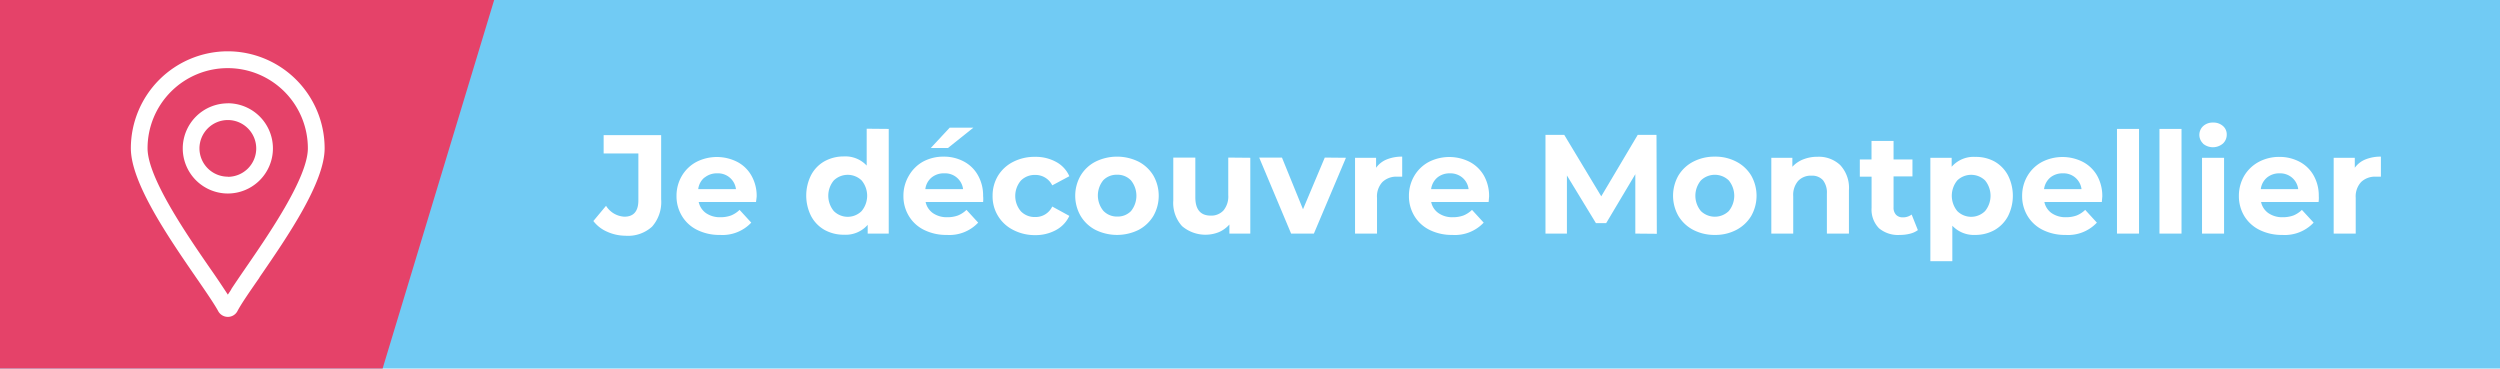 <?xml version="1.0" encoding="UTF-8"?> <svg xmlns="http://www.w3.org/2000/svg" xmlns:xlink="http://www.w3.org/1999/xlink" id="Calque_1" data-name="Calque 1" viewBox="0 0 374.27 55.17"><defs><style> .cls-1 { fill: none; } .cls-2 { fill: #71cbf4; } .cls-3 { fill: #fff; } .cls-4 { fill: #e54269; } .cls-5 { clip-path: url(#clip-path); } </style><clipPath id="clip-path" transform="translate(43.18 -252.03)"><rect class="cls-1" x="-43.18" y="252.03" width="374.27" height="55.17"></rect></clipPath></defs><title>bouton-je-decouvre</title><rect class="cls-2" width="374.27" height="55.17"></rect><g><path class="cls-3" d="M47.71,286.72a5.2,5.2,0,0,1-2.06-1.6l1.9-2.28a3.43,3.43,0,0,0,2.75,1.63c1.39,0,2.09-.82,2.09-2.46v-7h-5.2v-2.75H55.8v9.6a5.57,5.57,0,0,1-1.36,4.1,5.34,5.34,0,0,1-4,1.36A6.77,6.77,0,0,1,47.71,286.72Z" transform="translate(43.18 -252.03)"></path><path class="cls-3" d="M70,282.27H61.42a2.75,2.75,0,0,0,1.1,1.67,3.65,3.65,0,0,0,2.16.61,4.55,4.55,0,0,0,1.58-.26,3.94,3.94,0,0,0,1.28-.84l1.75,1.91a5.91,5.91,0,0,1-4.69,1.84,7.44,7.44,0,0,1-3.41-.75,5.44,5.44,0,0,1-2.28-2.09,5.69,5.69,0,0,1-.81-3,5.83,5.83,0,0,1,.8-3,5.55,5.55,0,0,1,2.18-2.09,6.74,6.74,0,0,1,6.12,0,5.19,5.19,0,0,1,2.12,2.06,6.12,6.12,0,0,1,.78,3.12S70.08,281.72,70,282.27Zm-7.72-3.66a2.67,2.67,0,0,0-.93,1.73H67a2.7,2.7,0,0,0-2.8-2.36A2.87,2.87,0,0,0,62.31,278.61Z" transform="translate(43.18 -252.03)"></path><path class="cls-3" d="M89.87,271.33V287H86.72v-1.31a4.37,4.37,0,0,1-3.55,1.48,5.92,5.92,0,0,1-2.91-.72,5.16,5.16,0,0,1-2-2.05,6.82,6.82,0,0,1,0-6.18,5.1,5.1,0,0,1,2-2.05,5.92,5.92,0,0,1,2.91-.72,4.33,4.33,0,0,1,3.4,1.37v-5.52Zm-4.06,12.3a3.59,3.59,0,0,0,0-4.59,3,3,0,0,0-4.16,0,3.59,3.59,0,0,0,0,4.59,2.95,2.95,0,0,0,4.16,0Z" transform="translate(43.18 -252.03)"></path><path class="cls-3" d="M104,282.27H95.39a2.75,2.75,0,0,0,1.1,1.67,3.65,3.65,0,0,0,2.16.61,4.55,4.55,0,0,0,1.58-.26,3.94,3.94,0,0,0,1.28-.84l1.75,1.91a5.91,5.91,0,0,1-4.69,1.84,7.44,7.44,0,0,1-3.41-.75,5.44,5.44,0,0,1-2.28-2.09,5.69,5.69,0,0,1-.81-3,5.83,5.83,0,0,1,.8-3A5.59,5.59,0,0,1,95,276.23a6.43,6.43,0,0,1,3.1-.75,6.34,6.34,0,0,1,3,.72,5.19,5.19,0,0,1,2.12,2.06,6.12,6.12,0,0,1,.78,3.12S104.05,281.72,104,282.27Zm-7.72-3.66a2.67,2.67,0,0,0-.93,1.73H101a2.7,2.7,0,0,0-2.8-2.36A2.87,2.87,0,0,0,96.28,278.61ZM99,271.14h3.55l-3.82,3.05H96.16Z" transform="translate(43.18 -252.03)"></path><path class="cls-3" d="M108.5,286.45a5.58,5.58,0,0,1-3.08-5.11,5.72,5.72,0,0,1,.81-3,5.64,5.64,0,0,1,2.27-2.08,7,7,0,0,1,3.27-.75,6.37,6.37,0,0,1,3.14.75,4.48,4.48,0,0,1,2,2.15l-2.56,1.37a2.79,2.79,0,0,0-2.56-1.56,2.89,2.89,0,0,0-2.13.84,3.55,3.55,0,0,0,0,4.61,2.86,2.86,0,0,0,2.13.85,2.75,2.75,0,0,0,2.56-1.57l2.56,1.4a4.6,4.6,0,0,1-2,2.12,6.37,6.37,0,0,1-3.14.76A7,7,0,0,1,108.5,286.45Z" transform="translate(43.18 -252.03)"></path><path class="cls-3" d="M120.83,286.45a5.55,5.55,0,0,1-2.23-2.09,6.05,6.05,0,0,1,0-6.05,5.53,5.53,0,0,1,2.23-2.08,7.29,7.29,0,0,1,6.44,0,5.63,5.63,0,0,1,2.22,2.08,6.12,6.12,0,0,1,0,6.05,5.66,5.66,0,0,1-2.22,2.09,7.29,7.29,0,0,1-6.44,0Zm5.31-2.82a3.66,3.66,0,0,0,0-4.59,2.75,2.75,0,0,0-2.09-.85A2.78,2.78,0,0,0,122,279a3.62,3.62,0,0,0,0,4.59,2.79,2.79,0,0,0,2.09.86A2.76,2.76,0,0,0,126.14,283.63Z" transform="translate(43.18 -252.03)"></path><path class="cls-3" d="M144,275.65V287h-3.13v-1.36a4.44,4.44,0,0,1-1.57,1.14,5.4,5.4,0,0,1-5.52-.9,5.17,5.17,0,0,1-1.31-3.83v-6.43h3.3v5.94c0,1.83.77,2.75,2.31,2.75a2.49,2.49,0,0,0,1.9-.77,3.27,3.27,0,0,0,.72-2.3v-5.62Z" transform="translate(43.18 -252.03)"></path><path class="cls-3" d="M158.32,275.65,153.52,287h-3.41l-4.78-11.38h3.41l3.15,7.74,3.26-7.74Z" transform="translate(43.18 -252.03)"></path><path class="cls-3" d="M164.42,275.9a6,6,0,0,1,2.32-.42v3l-.74,0a3,3,0,0,0-2.22.8,3.17,3.17,0,0,0-.81,2.37V287h-3.29V275.65h3.15v1.5A3.61,3.61,0,0,1,164.42,275.9Z" transform="translate(43.18 -252.03)"></path><path class="cls-3" d="M179.68,282.27h-8.6a2.67,2.67,0,0,0,1.1,1.67,3.59,3.59,0,0,0,2.15.61,4.51,4.51,0,0,0,1.58-.26,3.94,3.94,0,0,0,1.28-.84l1.75,1.91a5.91,5.91,0,0,1-4.69,1.84,7.47,7.47,0,0,1-3.41-.75,5.5,5.5,0,0,1-2.28-2.09,5.69,5.69,0,0,1-.81-3,5.83,5.83,0,0,1,.8-3,5.55,5.55,0,0,1,2.18-2.09,6.74,6.74,0,0,1,6.12,0,5.28,5.28,0,0,1,2.13,2.06,6.22,6.22,0,0,1,.77,3.12S179.73,281.72,179.68,282.27ZM172,278.61a2.76,2.76,0,0,0-.93,1.73h5.61a2.69,2.69,0,0,0-.93-1.72,2.79,2.79,0,0,0-1.86-.64A2.87,2.87,0,0,0,172,278.61Z" transform="translate(43.18 -252.03)"></path><path class="cls-3" d="M201.64,287l0-8.89-4.36,7.32h-1.54l-4.34-7.13V287h-3.21V272.22H191l5.54,9.2,5.46-9.2h2.81l.05,14.81Z" transform="translate(43.18 -252.03)"></path><path class="cls-3" d="M210.32,286.45a5.62,5.62,0,0,1-2.23-2.09,6.12,6.12,0,0,1,0-6.05,5.59,5.59,0,0,1,2.23-2.08,6.87,6.87,0,0,1,3.23-.75,6.73,6.73,0,0,1,3.21.75,5.59,5.59,0,0,1,2.23,2.08,6.12,6.12,0,0,1,0,6.05,5.62,5.62,0,0,1-2.23,2.09,6.73,6.73,0,0,1-3.21.75A6.87,6.87,0,0,1,210.32,286.45Zm5.31-2.82a3.62,3.62,0,0,0,0-4.59,3,3,0,0,0-4.17,0,3.59,3.59,0,0,0,0,4.59,3,3,0,0,0,4.17,0Z" transform="translate(43.18 -252.03)"></path><path class="cls-3" d="M232.32,276.75a5,5,0,0,1,1.3,3.76V287h-3.3v-6a3,3,0,0,0-.59-2,2.18,2.18,0,0,0-1.71-.67,2.6,2.6,0,0,0-2,.78,3.2,3.2,0,0,0-.74,2.29V287H222V275.65h3.15V277a4.38,4.38,0,0,1,1.63-1.11,5.7,5.7,0,0,1,2.14-.39A4.66,4.66,0,0,1,232.32,276.75Z" transform="translate(43.18 -252.03)"></path><path class="cls-3" d="M243.94,286.48a3.35,3.35,0,0,1-1.19.54,6,6,0,0,1-1.49.18,4.42,4.42,0,0,1-3.14-1,4,4,0,0,1-1.11-3.05v-4.67h-1.76V275.9H237v-2.77h3.3v2.77h2.83v2.54h-2.83v4.63a1.54,1.54,0,0,0,.37,1.11,1.35,1.35,0,0,0,1,.39,2.16,2.16,0,0,0,1.34-.42Z" transform="translate(43.18 -252.03)"></path><path class="cls-3" d="M255.42,276.21a5.16,5.16,0,0,1,2,2.05,6.78,6.78,0,0,1,0,6.16,5.22,5.22,0,0,1-2,2.05,5.88,5.88,0,0,1-2.89.73,4.41,4.41,0,0,1-3.43-1.38v5.31h-3.29V275.65H249V277a4.35,4.35,0,0,1,3.57-1.48A5.77,5.77,0,0,1,255.42,276.21ZM254,283.63a3.62,3.62,0,0,0,0-4.59,3,3,0,0,0-4.16,0,3.62,3.62,0,0,0,0,4.59,2.95,2.95,0,0,0,4.16,0Z" transform="translate(43.18 -252.03)"></path><path class="cls-3" d="M271.48,282.27h-8.6a2.69,2.69,0,0,0,1.09,1.67,3.65,3.65,0,0,0,2.16.61,4.55,4.55,0,0,0,1.58-.26,3.94,3.94,0,0,0,1.28-.84l1.75,1.91a5.91,5.91,0,0,1-4.69,1.84,7.44,7.44,0,0,1-3.41-.75,5.5,5.5,0,0,1-2.28-2.09,5.69,5.69,0,0,1-.81-3,5.83,5.83,0,0,1,.8-3,5.55,5.55,0,0,1,2.18-2.09,6.74,6.74,0,0,1,6.12,0,5.28,5.28,0,0,1,2.13,2.06,6.22,6.22,0,0,1,.77,3.12S271.53,281.72,271.48,282.27Zm-7.72-3.66a2.76,2.76,0,0,0-.93,1.73h5.61a2.7,2.7,0,0,0-2.79-2.36A2.87,2.87,0,0,0,263.76,278.61Z" transform="translate(43.18 -252.03)"></path><path class="cls-3" d="M273.75,271.33h3.3V287h-3.3Z" transform="translate(43.18 -252.03)"></path><path class="cls-3" d="M280.11,271.33h3.3V287h-3.3Z" transform="translate(43.18 -252.03)"></path><path class="cls-3" d="M286.65,273.53a1.79,1.79,0,0,1,0-2.62,2.1,2.1,0,0,1,1.48-.53,2.13,2.13,0,0,1,1.48.51,1.63,1.63,0,0,1,.57,1.27,1.79,1.79,0,0,1-.57,1.36,2.31,2.31,0,0,1-3,0Zm-.17,2.12h3.3V287h-3.3Z" transform="translate(43.18 -252.03)"></path><path class="cls-3" d="M303.93,282.27h-8.61a2.71,2.71,0,0,0,1.1,1.67,3.65,3.65,0,0,0,2.16.61,4.55,4.55,0,0,0,1.58-.26,3.9,3.9,0,0,0,1.27-.84l1.76,1.91a5.92,5.92,0,0,1-4.69,1.84,7.44,7.44,0,0,1-3.41-.75,5.53,5.53,0,0,1-2.29-2.09,5.77,5.77,0,0,1-.8-3,5.92,5.92,0,0,1,.79-3,5.62,5.62,0,0,1,2.18-2.09,6.43,6.43,0,0,1,3.1-.75,6.36,6.36,0,0,1,3,.72,5.19,5.19,0,0,1,2.12,2.06,6.12,6.12,0,0,1,.77,3.12S304,281.72,303.93,282.27Zm-7.72-3.66a2.67,2.67,0,0,0-.93,1.73h5.6a2.69,2.69,0,0,0-.93-1.72,2.75,2.75,0,0,0-1.86-.64A2.87,2.87,0,0,0,296.21,278.61Z" transform="translate(43.18 -252.03)"></path><path class="cls-3" d="M310.94,275.9a6,6,0,0,1,2.32-.42v3l-.74,0a3,3,0,0,0-2.22.8,3.17,3.17,0,0,0-.81,2.37V287h-3.3V275.65h3.16v1.5A3.61,3.61,0,0,1,310.94,275.9Z" transform="translate(43.18 -252.03)"></path></g><polygon class="cls-4" points="0 0 0 55.17 57.28 55.17 73.98 0 0 0"></polygon><g class="cls-5"><path class="cls-3" d="M-8.55,295.35l-.52.79-.52-.79c-.6-.91-1.33-2-2.16-3.18-3.5-5.07-9.34-13.56-9.34-17.94a12,12,0,0,1,12-12,12,12,0,0,1,12,12c0,4.38-5.84,12.86-9.33,17.93h0c-.84,1.22-1.56,2.28-2.16,3.19m4.22-1.76c4.13-6,9.78-14.2,9.78-19.36A14.53,14.53,0,0,0-9.07,259.71a14.53,14.53,0,0,0-14.52,14.52c0,5.16,5.65,13.36,9.77,19.35,1.48,2.14,2.75,4,3.29,5a1.65,1.65,0,0,0,1.46.89,1.62,1.62,0,0,0,1.45-.89c.55-1.05,1.82-2.89,3.29-5" transform="translate(43.18 -252.03)"></path><path class="cls-3" d="M-9.07,278.48a4.25,4.25,0,0,1-4.25-4.25A4.26,4.26,0,0,1-9.07,270a4.26,4.26,0,0,1,4.25,4.25,4.25,4.25,0,0,1-4.25,4.25m0-11a6.76,6.76,0,0,0-6.75,6.75A6.76,6.76,0,0,0-9.07,281a6.76,6.76,0,0,0,6.75-6.76,6.76,6.76,0,0,0-6.75-6.75" transform="translate(43.18 -252.03)"></path></g></svg> 